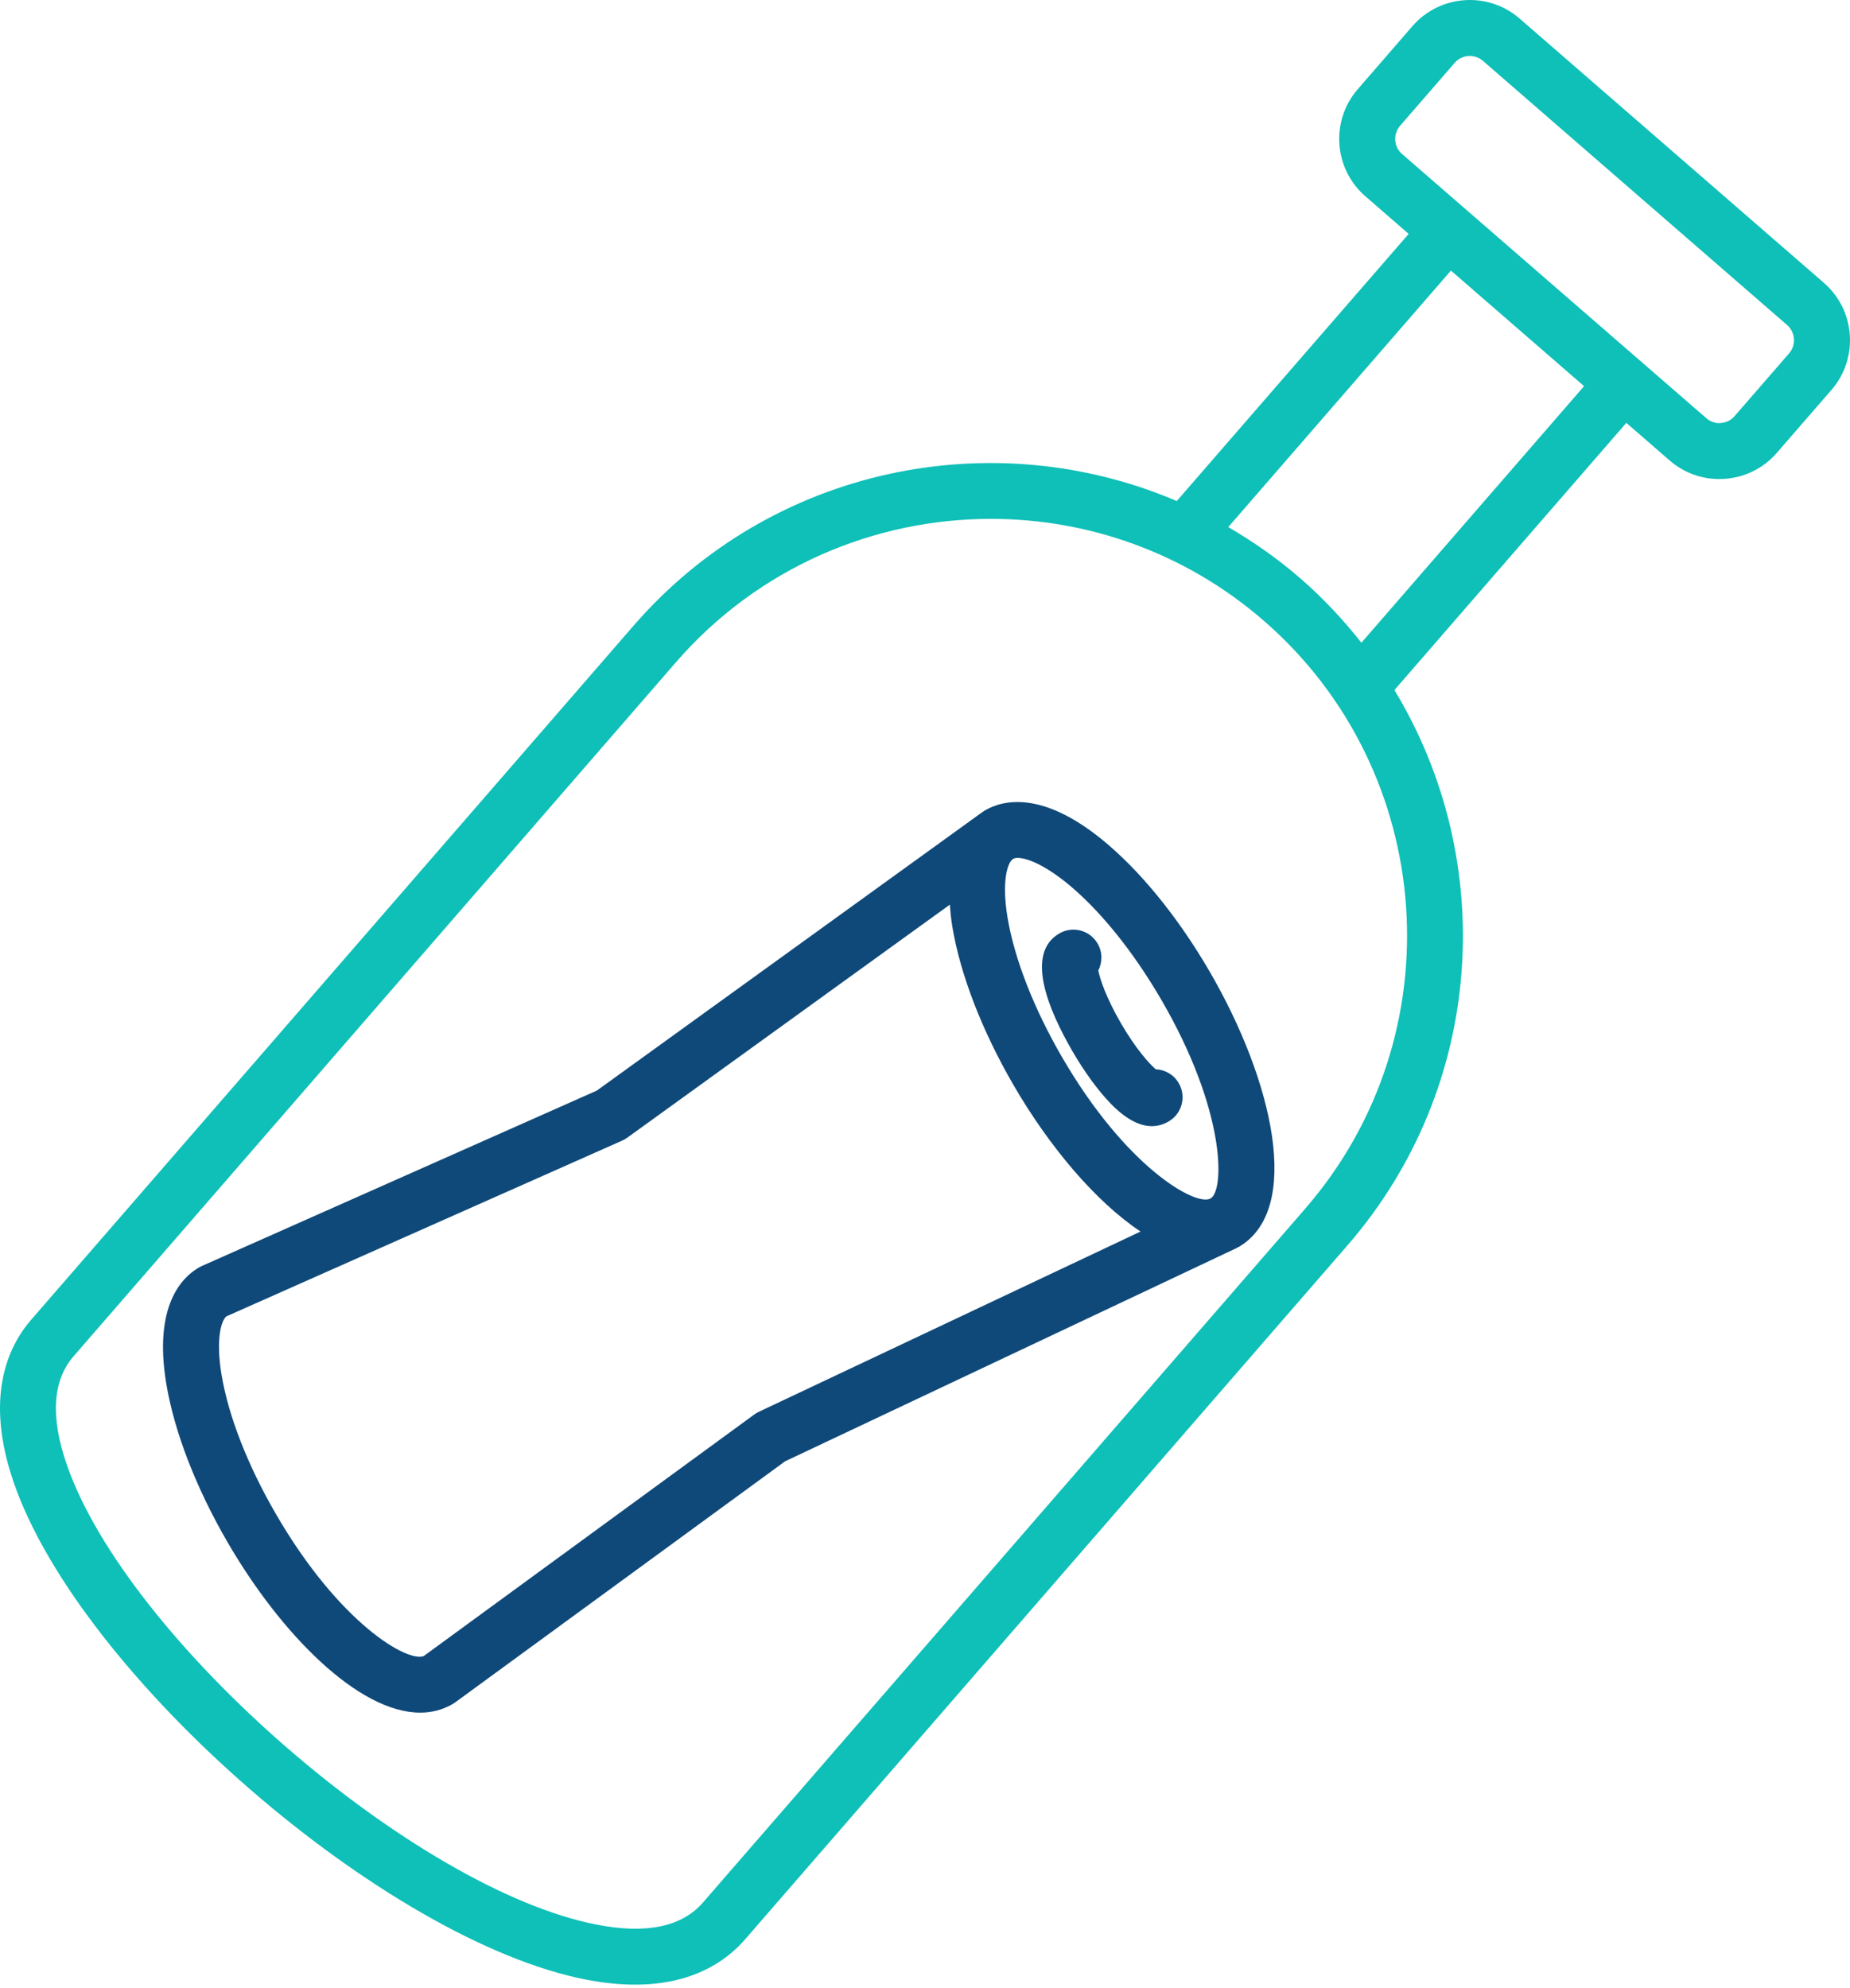 <svg width="94" height="101" viewBox="0 0 94 101" fill="none" xmlns="http://www.w3.org/2000/svg">
<path d="M92.673 14.369L77.21 0.941C75.604 -0.45 73.163 -0.28 71.768 1.327L68.99 4.53C67.595 6.135 67.767 8.576 69.373 9.969L71.576 11.882L59.792 25.454C50.457 21.461 39.208 23.705 32.2 31.777L1.592 67.036C0.367 68.445 -0.781 71.027 0.698 75.313C4.088 85.138 19.586 98.592 29.791 100.57C30.7 100.745 31.523 100.823 32.267 100.823C35.171 100.823 36.886 99.644 37.859 98.522L68.469 63.263C75.474 55.192 76.118 43.739 70.851 35.056L82.635 21.482L84.838 23.394C85.543 24.007 86.429 24.336 87.359 24.336C87.45 24.336 87.543 24.333 87.638 24.326C88.667 24.254 89.606 23.786 90.278 23.01L93.058 19.808C94.452 18.203 94.28 15.763 92.673 14.369ZM66.322 61.399L35.712 96.658C34.644 97.885 32.835 98.264 30.332 97.777C21.069 95.983 6.464 83.303 3.386 74.385C2.554 71.974 2.673 70.129 3.739 68.9L34.347 33.641C38.529 28.826 44.423 26.359 50.348 26.359C55.269 26.359 60.213 28.062 64.212 31.532C73.027 39.186 73.972 52.583 66.322 61.399ZM69.174 32.651C68.258 31.49 67.233 30.39 66.076 29.385C64.919 28.381 63.687 27.522 62.409 26.777L73.723 13.746L80.488 19.618L69.174 32.651ZM90.911 17.945L88.129 21.146C87.954 21.349 87.709 21.471 87.436 21.489C87.188 21.524 86.906 21.424 86.702 21.247L83.426 18.404L83.425 18.403L83.425 18.403L74.516 10.669C74.515 10.668 74.515 10.667 74.514 10.666C74.513 10.665 74.512 10.665 74.511 10.665L71.237 7.822C71.035 7.646 70.913 7.4 70.893 7.129C70.876 6.857 70.962 6.596 71.136 6.393L73.915 3.191C74.115 2.96 74.399 2.842 74.682 2.842C74.918 2.842 75.154 2.924 75.346 3.089L90.809 16.516C91.223 16.876 91.271 17.53 90.911 17.945Z" fill="#0EC0B7"/>
<path d="M55.984 42.642C52.907 40.149 50.94 40.648 50.044 41.171C50.013 41.19 49.977 41.218 49.944 41.239C49.938 41.243 49.931 41.243 49.926 41.248L49.821 41.324C49.768 41.361 49.718 41.393 49.664 41.437L30.325 55.404L10.244 64.32C10.198 64.341 10.151 64.365 10.106 64.391C9.21 64.912 7.802 66.37 8.447 70.281C8.849 72.721 9.96 75.594 11.577 78.373C14.277 83.018 18.219 87.005 21.349 87.005C21.931 87.005 22.487 86.867 22.999 86.568C23.042 86.544 23.084 86.516 23.124 86.487L39.892 74.236L62.83 63.405C62.844 63.398 62.853 63.385 62.867 63.378C62.89 63.365 62.915 63.361 62.938 63.348C66.206 61.448 64.672 54.875 61.468 49.365C59.853 46.586 57.906 44.199 55.984 42.642ZM38.556 71.722C38.474 71.761 38.396 71.807 38.324 71.86L21.532 84.129C20.7 84.471 17.236 82.45 14.035 76.942C12.588 74.455 11.601 71.925 11.253 69.818C10.959 68.035 11.237 67.092 11.501 66.874L31.615 57.944C31.704 57.904 31.79 57.855 31.871 57.797L48.263 45.957C48.289 46.306 48.32 46.661 48.386 47.059C48.787 49.499 49.899 52.373 51.515 55.153C53.312 58.244 55.659 61.037 57.951 62.564L38.556 71.722ZM61.52 60.878L61.475 60.9C60.69 61.255 57.192 59.259 53.973 53.723C52.527 51.235 51.54 48.704 51.191 46.597C50.899 44.827 51.172 43.893 51.433 43.668L51.491 43.626C51.543 43.599 51.612 43.582 51.708 43.582C52.141 43.582 53.007 43.892 54.194 44.851C55.853 46.196 57.563 48.306 59.01 50.795C62.25 56.367 62.239 60.413 61.52 60.878Z" fill="#0F4979"/>
<path d="M56.959 51.989C56.207 50.695 55.885 49.724 55.806 49.301C56.02 48.883 56.023 48.369 55.77 47.934C55.375 47.254 54.505 47.025 53.825 47.42C52.091 48.43 53.234 51.24 54.5 53.419C55.107 54.462 55.789 55.396 56.421 56.05C57.167 56.822 57.871 57.21 58.525 57.21C58.821 57.21 59.107 57.131 59.381 56.971C60.06 56.575 60.289 55.706 59.894 55.027C59.642 54.592 59.193 54.341 58.725 54.321C58.395 54.042 57.711 53.281 56.959 51.989Z" fill="#0F4979"/>
</svg>
